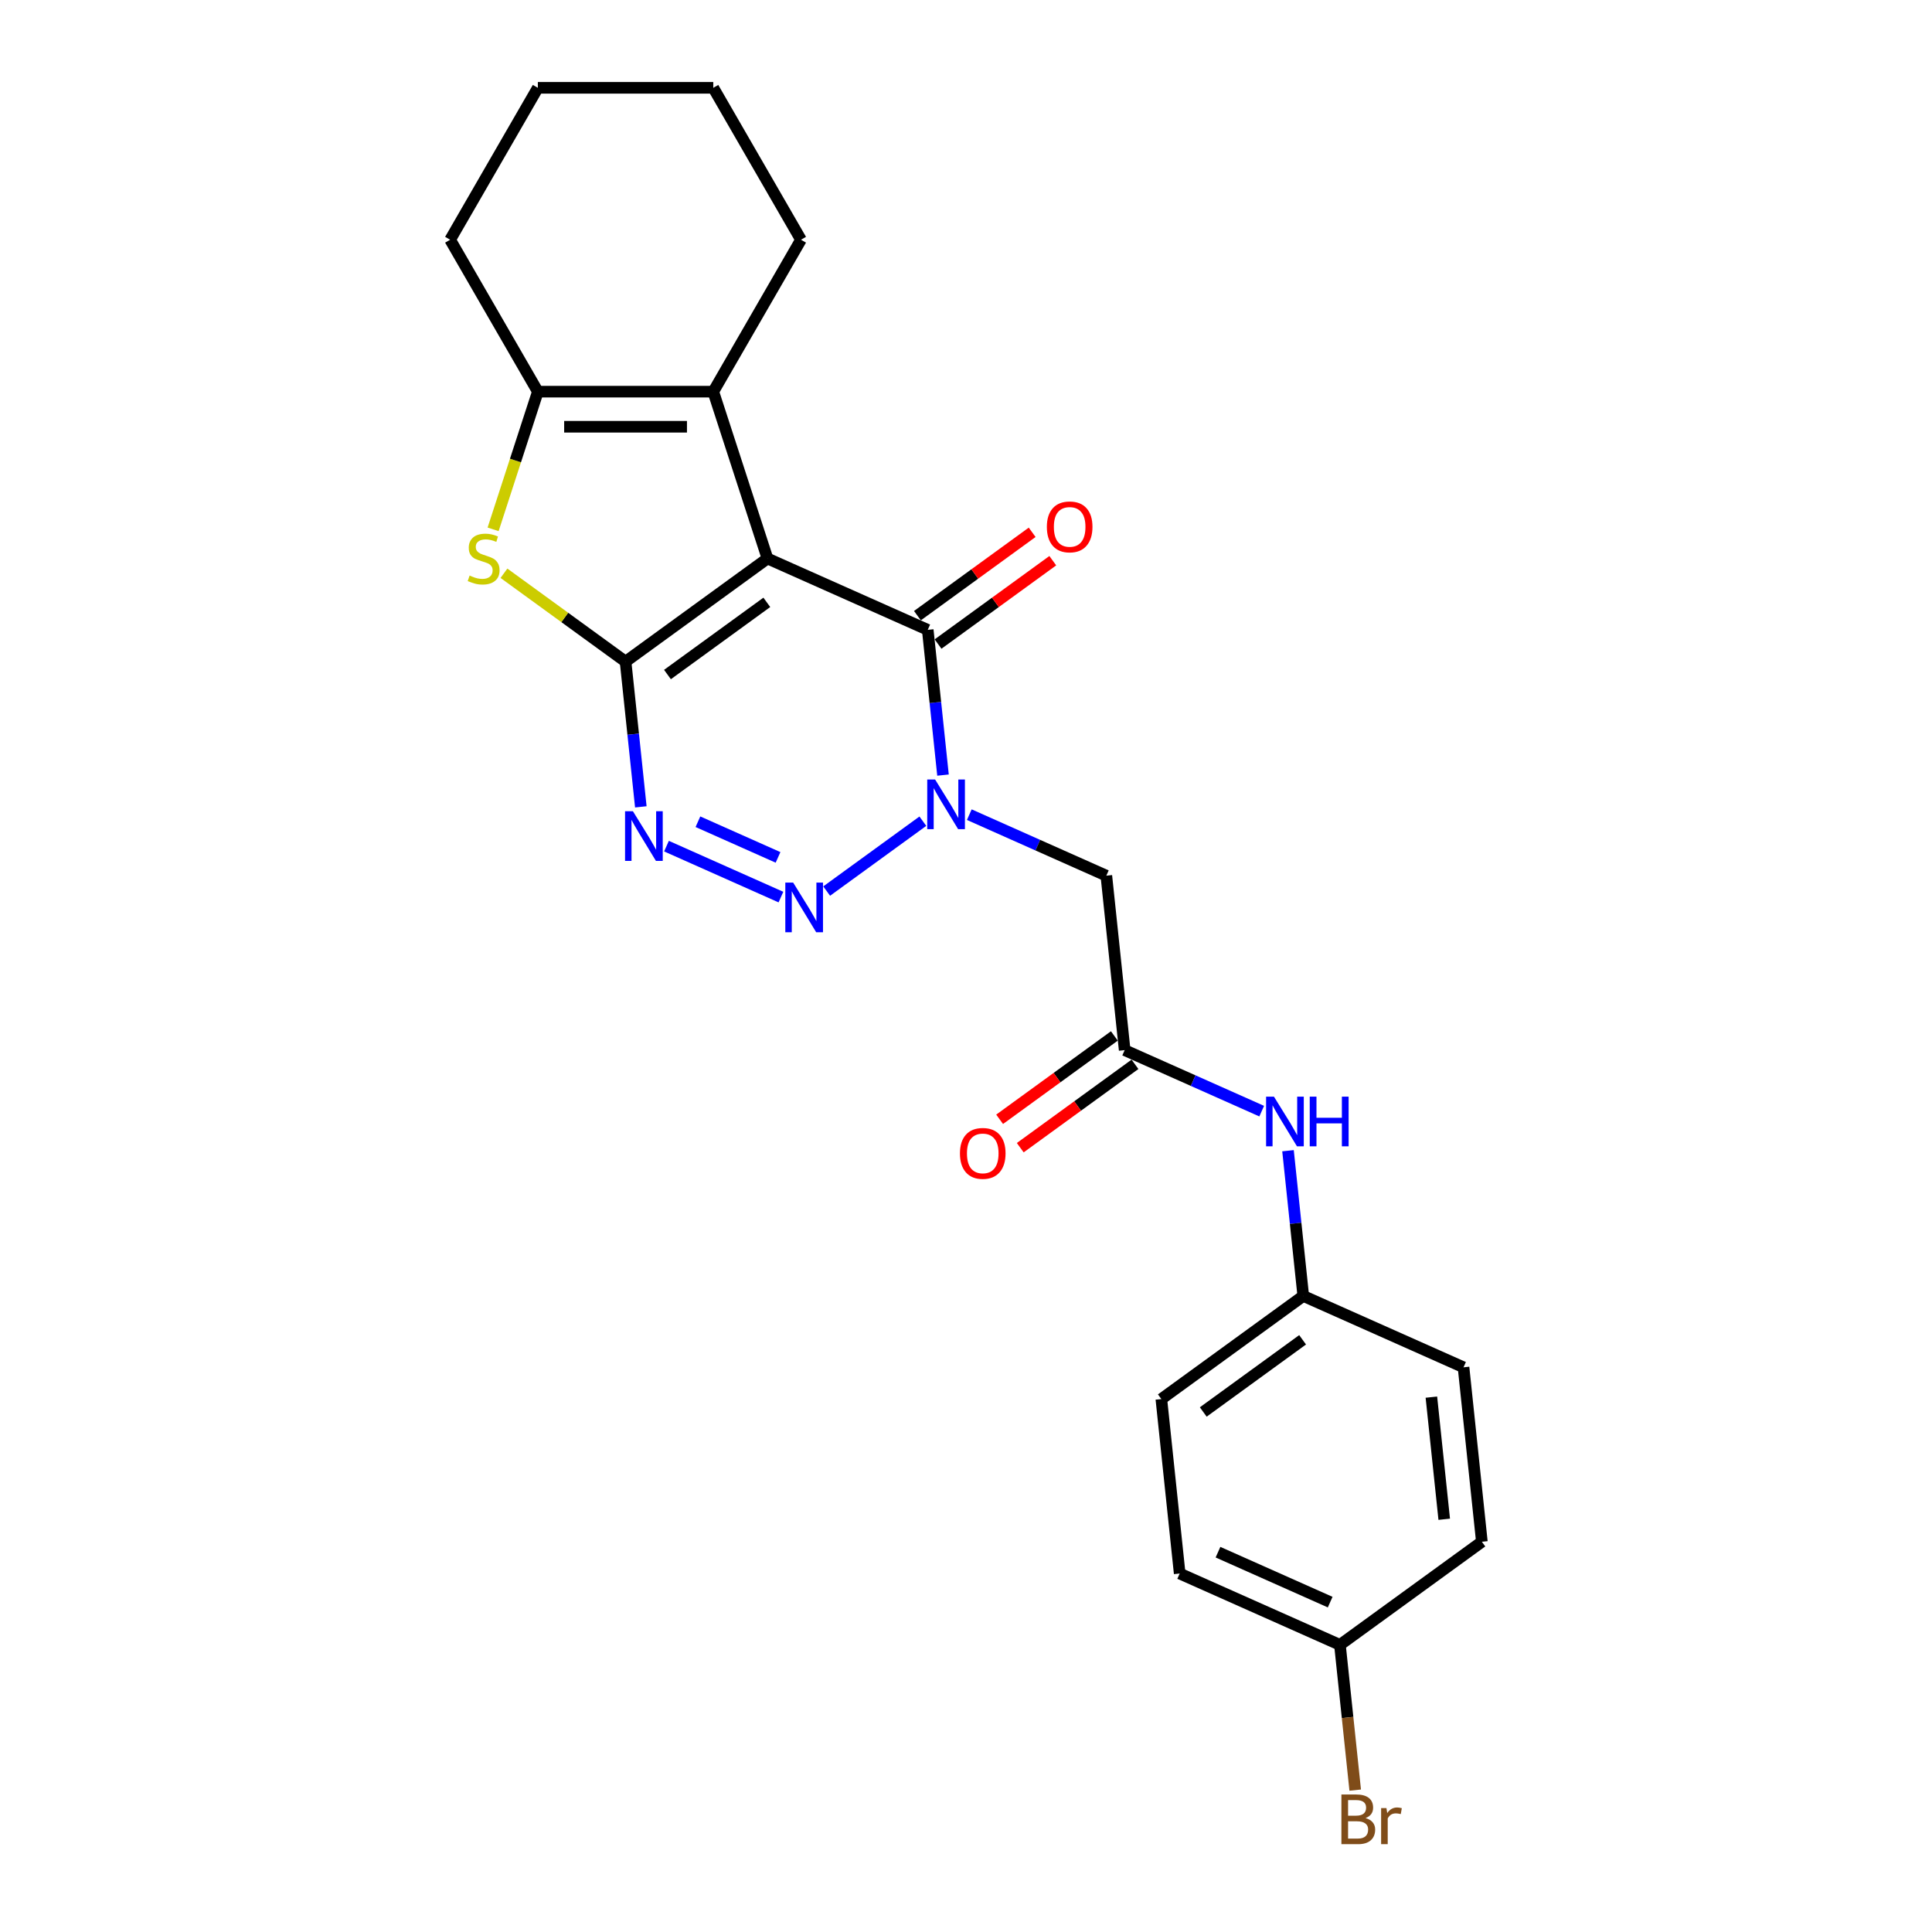 <?xml version='1.0' encoding='iso-8859-1'?>
<svg version='1.1' baseProfile='full'
              xmlns='http://www.w3.org/2000/svg'
                      xmlns:rdkit='http://www.rdkit.org/xml'
                      xmlns:xlink='http://www.w3.org/1999/xlink'
                  xml:space='preserve'
width='1000px' height='1000px' viewBox='0 0 1000 1000'>
<!-- END OF HEADER -->
<rect style='opacity:1.0;fill:#FFFFFF;stroke:none' width='1000' height='1000' x='0' y='0'> </rect>
<path class='bond-0' d='M 397.247,289.08 L 323.789,342.451' style='fill:none;fill-rule:evenodd;stroke:#000000;stroke-width:6px;stroke-linecap:butt;stroke-linejoin:miter;stroke-opacity:1' />
<path class='bond-0' d='M 396.903,311.777 L 345.482,349.137' style='fill:none;fill-rule:evenodd;stroke:#000000;stroke-width:6px;stroke-linecap:butt;stroke-linejoin:miter;stroke-opacity:1' />
<path class='bond-4' d='M 397.247,289.08 L 480.197,326.011' style='fill:none;fill-rule:evenodd;stroke:#000000;stroke-width:6px;stroke-linecap:butt;stroke-linejoin:miter;stroke-opacity:1' />
<path class='bond-6' d='M 397.247,289.08 L 369.189,202.724' style='fill:none;fill-rule:evenodd;stroke:#000000;stroke-width:6px;stroke-linecap:butt;stroke-linejoin:miter;stroke-opacity:1' />
<path class='bond-3' d='M 323.789,342.451 L 327.74,380.038' style='fill:none;fill-rule:evenodd;stroke:#000000;stroke-width:6px;stroke-linecap:butt;stroke-linejoin:miter;stroke-opacity:1' />
<path class='bond-3' d='M 327.74,380.038 L 331.69,417.626' style='fill:none;fill-rule:evenodd;stroke:#0000FF;stroke-width:6px;stroke-linecap:butt;stroke-linejoin:miter;stroke-opacity:1' />
<path class='bond-5' d='M 323.789,342.451 L 292.317,319.585' style='fill:none;fill-rule:evenodd;stroke:#000000;stroke-width:6px;stroke-linecap:butt;stroke-linejoin:miter;stroke-opacity:1' />
<path class='bond-5' d='M 292.317,319.585 L 260.845,296.719' style='fill:none;fill-rule:evenodd;stroke:#CCCC00;stroke-width:6px;stroke-linecap:butt;stroke-linejoin:miter;stroke-opacity:1' />
<path class='bond-1' d='M 488.098,401.186 L 484.148,363.599' style='fill:none;fill-rule:evenodd;stroke:#0000FF;stroke-width:6px;stroke-linecap:butt;stroke-linejoin:miter;stroke-opacity:1' />
<path class='bond-1' d='M 484.148,363.599 L 480.197,326.011' style='fill:none;fill-rule:evenodd;stroke:#000000;stroke-width:6px;stroke-linecap:butt;stroke-linejoin:miter;stroke-opacity:1' />
<path class='bond-2' d='M 477.666,425.048 L 427.88,461.22' style='fill:none;fill-rule:evenodd;stroke:#0000FF;stroke-width:6px;stroke-linecap:butt;stroke-linejoin:miter;stroke-opacity:1' />
<path class='bond-8' d='M 501.71,421.666 L 537.174,437.456' style='fill:none;fill-rule:evenodd;stroke:#0000FF;stroke-width:6px;stroke-linecap:butt;stroke-linejoin:miter;stroke-opacity:1' />
<path class='bond-8' d='M 537.174,437.456 L 572.638,453.245' style='fill:none;fill-rule:evenodd;stroke:#000000;stroke-width:6px;stroke-linecap:butt;stroke-linejoin:miter;stroke-opacity:1' />
<path class='bond-25' d='M 404.208,464.332 L 344.973,437.959' style='fill:none;fill-rule:evenodd;stroke:#0000FF;stroke-width:6px;stroke-linecap:butt;stroke-linejoin:miter;stroke-opacity:1' />
<path class='bond-25' d='M 402.709,443.786 L 361.245,425.325' style='fill:none;fill-rule:evenodd;stroke:#0000FF;stroke-width:6px;stroke-linecap:butt;stroke-linejoin:miter;stroke-opacity:1' />
<path class='bond-11' d='M 485.534,333.357 L 515.226,311.785' style='fill:none;fill-rule:evenodd;stroke:#000000;stroke-width:6px;stroke-linecap:butt;stroke-linejoin:miter;stroke-opacity:1' />
<path class='bond-11' d='M 515.226,311.785 L 544.919,290.212' style='fill:none;fill-rule:evenodd;stroke:#FF0000;stroke-width:6px;stroke-linecap:butt;stroke-linejoin:miter;stroke-opacity:1' />
<path class='bond-11' d='M 474.86,318.666 L 504.552,297.093' style='fill:none;fill-rule:evenodd;stroke:#000000;stroke-width:6px;stroke-linecap:butt;stroke-linejoin:miter;stroke-opacity:1' />
<path class='bond-11' d='M 504.552,297.093 L 534.245,275.52' style='fill:none;fill-rule:evenodd;stroke:#FF0000;stroke-width:6px;stroke-linecap:butt;stroke-linejoin:miter;stroke-opacity:1' />
<path class='bond-24' d='M 255.234,273.989 L 266.812,238.357' style='fill:none;fill-rule:evenodd;stroke:#CCCC00;stroke-width:6px;stroke-linecap:butt;stroke-linejoin:miter;stroke-opacity:1' />
<path class='bond-24' d='M 266.812,238.357 L 278.389,202.724' style='fill:none;fill-rule:evenodd;stroke:#000000;stroke-width:6px;stroke-linecap:butt;stroke-linejoin:miter;stroke-opacity:1' />
<path class='bond-7' d='M 369.189,202.724 L 278.389,202.724' style='fill:none;fill-rule:evenodd;stroke:#000000;stroke-width:6px;stroke-linecap:butt;stroke-linejoin:miter;stroke-opacity:1' />
<path class='bond-7' d='M 355.569,220.884 L 292.009,220.884' style='fill:none;fill-rule:evenodd;stroke:#000000;stroke-width:6px;stroke-linecap:butt;stroke-linejoin:miter;stroke-opacity:1' />
<path class='bond-15' d='M 369.189,202.724 L 414.589,124.089' style='fill:none;fill-rule:evenodd;stroke:#000000;stroke-width:6px;stroke-linecap:butt;stroke-linejoin:miter;stroke-opacity:1' />
<path class='bond-16' d='M 278.389,202.724 L 232.989,124.089' style='fill:none;fill-rule:evenodd;stroke:#000000;stroke-width:6px;stroke-linecap:butt;stroke-linejoin:miter;stroke-opacity:1' />
<path class='bond-9' d='M 572.638,453.245 L 582.129,543.548' style='fill:none;fill-rule:evenodd;stroke:#000000;stroke-width:6px;stroke-linecap:butt;stroke-linejoin:miter;stroke-opacity:1' />
<path class='bond-10' d='M 582.129,543.548 L 617.593,559.337' style='fill:none;fill-rule:evenodd;stroke:#000000;stroke-width:6px;stroke-linecap:butt;stroke-linejoin:miter;stroke-opacity:1' />
<path class='bond-10' d='M 617.593,559.337 L 653.057,575.127' style='fill:none;fill-rule:evenodd;stroke:#0000FF;stroke-width:6px;stroke-linecap:butt;stroke-linejoin:miter;stroke-opacity:1' />
<path class='bond-12' d='M 576.792,536.202 L 547.1,557.774' style='fill:none;fill-rule:evenodd;stroke:#000000;stroke-width:6px;stroke-linecap:butt;stroke-linejoin:miter;stroke-opacity:1' />
<path class='bond-12' d='M 547.1,557.774 L 517.407,579.347' style='fill:none;fill-rule:evenodd;stroke:#FF0000;stroke-width:6px;stroke-linecap:butt;stroke-linejoin:miter;stroke-opacity:1' />
<path class='bond-12' d='M 587.466,550.893 L 557.774,572.466' style='fill:none;fill-rule:evenodd;stroke:#000000;stroke-width:6px;stroke-linecap:butt;stroke-linejoin:miter;stroke-opacity:1' />
<path class='bond-12' d='M 557.774,572.466 L 528.082,594.039' style='fill:none;fill-rule:evenodd;stroke:#FF0000;stroke-width:6px;stroke-linecap:butt;stroke-linejoin:miter;stroke-opacity:1' />
<path class='bond-13' d='M 666.669,595.606 L 670.619,633.194' style='fill:none;fill-rule:evenodd;stroke:#0000FF;stroke-width:6px;stroke-linecap:butt;stroke-linejoin:miter;stroke-opacity:1' />
<path class='bond-13' d='M 670.619,633.194 L 674.57,670.781' style='fill:none;fill-rule:evenodd;stroke:#000000;stroke-width:6px;stroke-linecap:butt;stroke-linejoin:miter;stroke-opacity:1' />
<path class='bond-18' d='M 674.57,670.781 L 757.52,707.713' style='fill:none;fill-rule:evenodd;stroke:#000000;stroke-width:6px;stroke-linecap:butt;stroke-linejoin:miter;stroke-opacity:1' />
<path class='bond-19' d='M 674.57,670.781 L 601.111,724.152' style='fill:none;fill-rule:evenodd;stroke:#000000;stroke-width:6px;stroke-linecap:butt;stroke-linejoin:miter;stroke-opacity:1' />
<path class='bond-19' d='M 674.225,693.479 L 622.804,730.838' style='fill:none;fill-rule:evenodd;stroke:#000000;stroke-width:6px;stroke-linecap:butt;stroke-linejoin:miter;stroke-opacity:1' />
<path class='bond-14' d='M 693.552,851.386 L 610.603,814.454' style='fill:none;fill-rule:evenodd;stroke:#000000;stroke-width:6px;stroke-linecap:butt;stroke-linejoin:miter;stroke-opacity:1' />
<path class='bond-14' d='M 688.496,829.256 L 630.431,803.404' style='fill:none;fill-rule:evenodd;stroke:#000000;stroke-width:6px;stroke-linecap:butt;stroke-linejoin:miter;stroke-opacity:1' />
<path class='bond-17' d='M 693.552,851.386 L 697.503,888.973' style='fill:none;fill-rule:evenodd;stroke:#000000;stroke-width:6px;stroke-linecap:butt;stroke-linejoin:miter;stroke-opacity:1' />
<path class='bond-17' d='M 697.503,888.973 L 701.453,926.561' style='fill:none;fill-rule:evenodd;stroke:#7F4C19;stroke-width:6px;stroke-linecap:butt;stroke-linejoin:miter;stroke-opacity:1' />
<path class='bond-27' d='M 693.552,851.386 L 767.011,798.015' style='fill:none;fill-rule:evenodd;stroke:#000000;stroke-width:6px;stroke-linecap:butt;stroke-linejoin:miter;stroke-opacity:1' />
<path class='bond-22' d='M 414.589,124.089 L 369.189,45.455' style='fill:none;fill-rule:evenodd;stroke:#000000;stroke-width:6px;stroke-linecap:butt;stroke-linejoin:miter;stroke-opacity:1' />
<path class='bond-26' d='M 232.989,124.089 L 278.389,45.455' style='fill:none;fill-rule:evenodd;stroke:#000000;stroke-width:6px;stroke-linecap:butt;stroke-linejoin:miter;stroke-opacity:1' />
<path class='bond-21' d='M 757.52,707.713 L 767.011,798.015' style='fill:none;fill-rule:evenodd;stroke:#000000;stroke-width:6px;stroke-linecap:butt;stroke-linejoin:miter;stroke-opacity:1' />
<path class='bond-21' d='M 740.883,723.157 L 747.527,786.368' style='fill:none;fill-rule:evenodd;stroke:#000000;stroke-width:6px;stroke-linecap:butt;stroke-linejoin:miter;stroke-opacity:1' />
<path class='bond-20' d='M 601.111,724.152 L 610.603,814.454' style='fill:none;fill-rule:evenodd;stroke:#000000;stroke-width:6px;stroke-linecap:butt;stroke-linejoin:miter;stroke-opacity:1' />
<path class='bond-23' d='M 369.189,45.455 L 278.389,45.455' style='fill:none;fill-rule:evenodd;stroke:#000000;stroke-width:6px;stroke-linecap:butt;stroke-linejoin:miter;stroke-opacity:1' />
<path  class='atom-2' d='M 484.004 403.456
L 492.43 417.076
Q 493.266 418.42, 494.61 420.854
Q 495.953 423.287, 496.026 423.432
L 496.026 403.456
L 499.44 403.456
L 499.44 429.171
L 495.917 429.171
L 486.874 414.28
Q 485.82 412.536, 484.694 410.539
Q 483.605 408.541, 483.278 407.924
L 483.278 429.171
L 479.936 429.171
L 479.936 403.456
L 484.004 403.456
' fill='#0000FF'/>
<path  class='atom-3' d='M 410.546 456.827
L 418.972 470.447
Q 419.807 471.791, 421.151 474.224
Q 422.495 476.658, 422.568 476.803
L 422.568 456.827
L 425.982 456.827
L 425.982 482.542
L 422.459 482.542
L 413.415 467.651
Q 412.362 465.907, 411.236 463.91
Q 410.146 461.912, 409.819 461.295
L 409.819 482.542
L 406.478 482.542
L 406.478 456.827
L 410.546 456.827
' fill='#0000FF'/>
<path  class='atom-4' d='M 327.596 419.896
L 336.022 433.516
Q 336.858 434.859, 338.202 437.293
Q 339.545 439.726, 339.618 439.872
L 339.618 419.896
L 343.032 419.896
L 343.032 445.61
L 339.509 445.61
L 330.465 430.719
Q 329.412 428.976, 328.286 426.978
Q 327.197 424.98, 326.87 424.363
L 326.87 445.61
L 323.528 445.61
L 323.528 419.896
L 327.596 419.896
' fill='#0000FF'/>
<path  class='atom-6' d='M 243.067 297.906
Q 243.357 298.015, 244.556 298.523
Q 245.754 299.032, 247.062 299.358
Q 248.406 299.649, 249.713 299.649
Q 252.147 299.649, 253.563 298.487
Q 254.979 297.288, 254.979 295.218
Q 254.979 293.801, 254.253 292.93
Q 253.563 292.058, 252.473 291.586
Q 251.384 291.114, 249.568 290.569
Q 247.28 289.879, 245.899 289.225
Q 244.556 288.571, 243.575 287.191
Q 242.631 285.811, 242.631 283.487
Q 242.631 280.254, 244.81 278.257
Q 247.025 276.259, 251.384 276.259
Q 254.362 276.259, 257.74 277.675
L 256.904 280.472
Q 253.817 279.201, 251.493 279.201
Q 248.987 279.201, 247.607 280.254
Q 246.226 281.271, 246.263 283.051
Q 246.263 284.431, 246.953 285.266
Q 247.679 286.102, 248.696 286.574
Q 249.749 287.046, 251.493 287.591
Q 253.817 288.317, 255.197 289.044
Q 256.578 289.77, 257.558 291.259
Q 258.575 292.712, 258.575 295.218
Q 258.575 298.777, 256.178 300.702
Q 253.817 302.591, 249.858 302.591
Q 247.57 302.591, 245.827 302.082
Q 244.12 301.61, 242.086 300.775
L 243.067 297.906
' fill='#CCCC00'/>
<path  class='atom-11' d='M 659.395 567.622
L 667.821 581.242
Q 668.656 582.586, 670 585.019
Q 671.344 587.453, 671.417 587.598
L 671.417 567.622
L 674.831 567.622
L 674.831 593.336
L 671.308 593.336
L 662.264 578.445
Q 661.211 576.702, 660.085 574.704
Q 658.995 572.707, 658.668 572.089
L 658.668 593.336
L 655.327 593.336
L 655.327 567.622
L 659.395 567.622
' fill='#0000FF'/>
<path  class='atom-11' d='M 677.918 567.622
L 681.405 567.622
L 681.405 578.554
L 694.552 578.554
L 694.552 567.622
L 698.039 567.622
L 698.039 593.336
L 694.552 593.336
L 694.552 581.46
L 681.405 581.46
L 681.405 593.336
L 677.918 593.336
L 677.918 567.622
' fill='#0000FF'/>
<path  class='atom-12' d='M 541.852 272.713
Q 541.852 266.539, 544.903 263.089
Q 547.953 259.638, 553.656 259.638
Q 559.358 259.638, 562.409 263.089
Q 565.46 266.539, 565.46 272.713
Q 565.46 278.96, 562.372 282.52
Q 559.285 286.043, 553.656 286.043
Q 547.99 286.043, 544.903 282.52
Q 541.852 278.997, 541.852 272.713
M 553.656 283.137
Q 557.578 283.137, 559.685 280.522
Q 561.828 277.871, 561.828 272.713
Q 561.828 267.665, 559.685 265.122
Q 557.578 262.544, 553.656 262.544
Q 549.733 262.544, 547.59 265.086
Q 545.484 267.629, 545.484 272.713
Q 545.484 277.907, 547.59 280.522
Q 549.733 283.137, 553.656 283.137
' fill='#FF0000'/>
<path  class='atom-13' d='M 496.867 596.991
Q 496.867 590.817, 499.918 587.366
Q 502.968 583.916, 508.671 583.916
Q 514.373 583.916, 517.424 587.366
Q 520.475 590.817, 520.475 596.991
Q 520.475 603.238, 517.387 606.797
Q 514.3 610.32, 508.671 610.32
Q 503.005 610.32, 499.918 606.797
Q 496.867 603.274, 496.867 596.991
M 508.671 607.415
Q 512.593 607.415, 514.7 604.8
Q 516.843 602.148, 516.843 596.991
Q 516.843 591.942, 514.7 589.4
Q 512.593 586.821, 508.671 586.821
Q 504.748 586.821, 502.605 589.364
Q 500.499 591.906, 500.499 596.991
Q 500.499 602.185, 502.605 604.8
Q 504.748 607.415, 508.671 607.415
' fill='#FF0000'/>
<path  class='atom-18' d='M 706.802 941.034
Q 709.272 941.725, 710.507 943.25
Q 711.778 944.739, 711.778 946.955
Q 711.778 950.514, 709.49 952.548
Q 707.238 954.545, 702.953 954.545
L 694.308 954.545
L 694.308 928.831
L 701.899 928.831
Q 706.294 928.831, 708.509 930.611
Q 710.725 932.39, 710.725 935.659
Q 710.725 939.545, 706.802 941.034
M 697.759 931.737
L 697.759 939.8
L 701.899 939.8
Q 704.442 939.8, 705.749 938.783
Q 707.093 937.729, 707.093 935.659
Q 707.093 931.737, 701.899 931.737
L 697.759 931.737
M 702.953 951.64
Q 705.459 951.64, 706.802 950.441
Q 708.146 949.243, 708.146 946.955
Q 708.146 944.848, 706.657 943.795
Q 705.204 942.705, 702.408 942.705
L 697.759 942.705
L 697.759 951.64
L 702.953 951.64
' fill='#7F4C19'/>
<path  class='atom-18' d='M 717.626 935.877
L 718.025 938.456
Q 719.987 935.55, 723.183 935.55
Q 724.2 935.55, 725.58 935.913
L 725.035 938.964
Q 723.473 938.601, 722.602 938.601
Q 721.076 938.601, 720.059 939.218
Q 719.079 939.8, 718.28 941.216
L 718.28 954.545
L 714.865 954.545
L 714.865 935.877
L 717.626 935.877
' fill='#7F4C19'/>
</svg>
